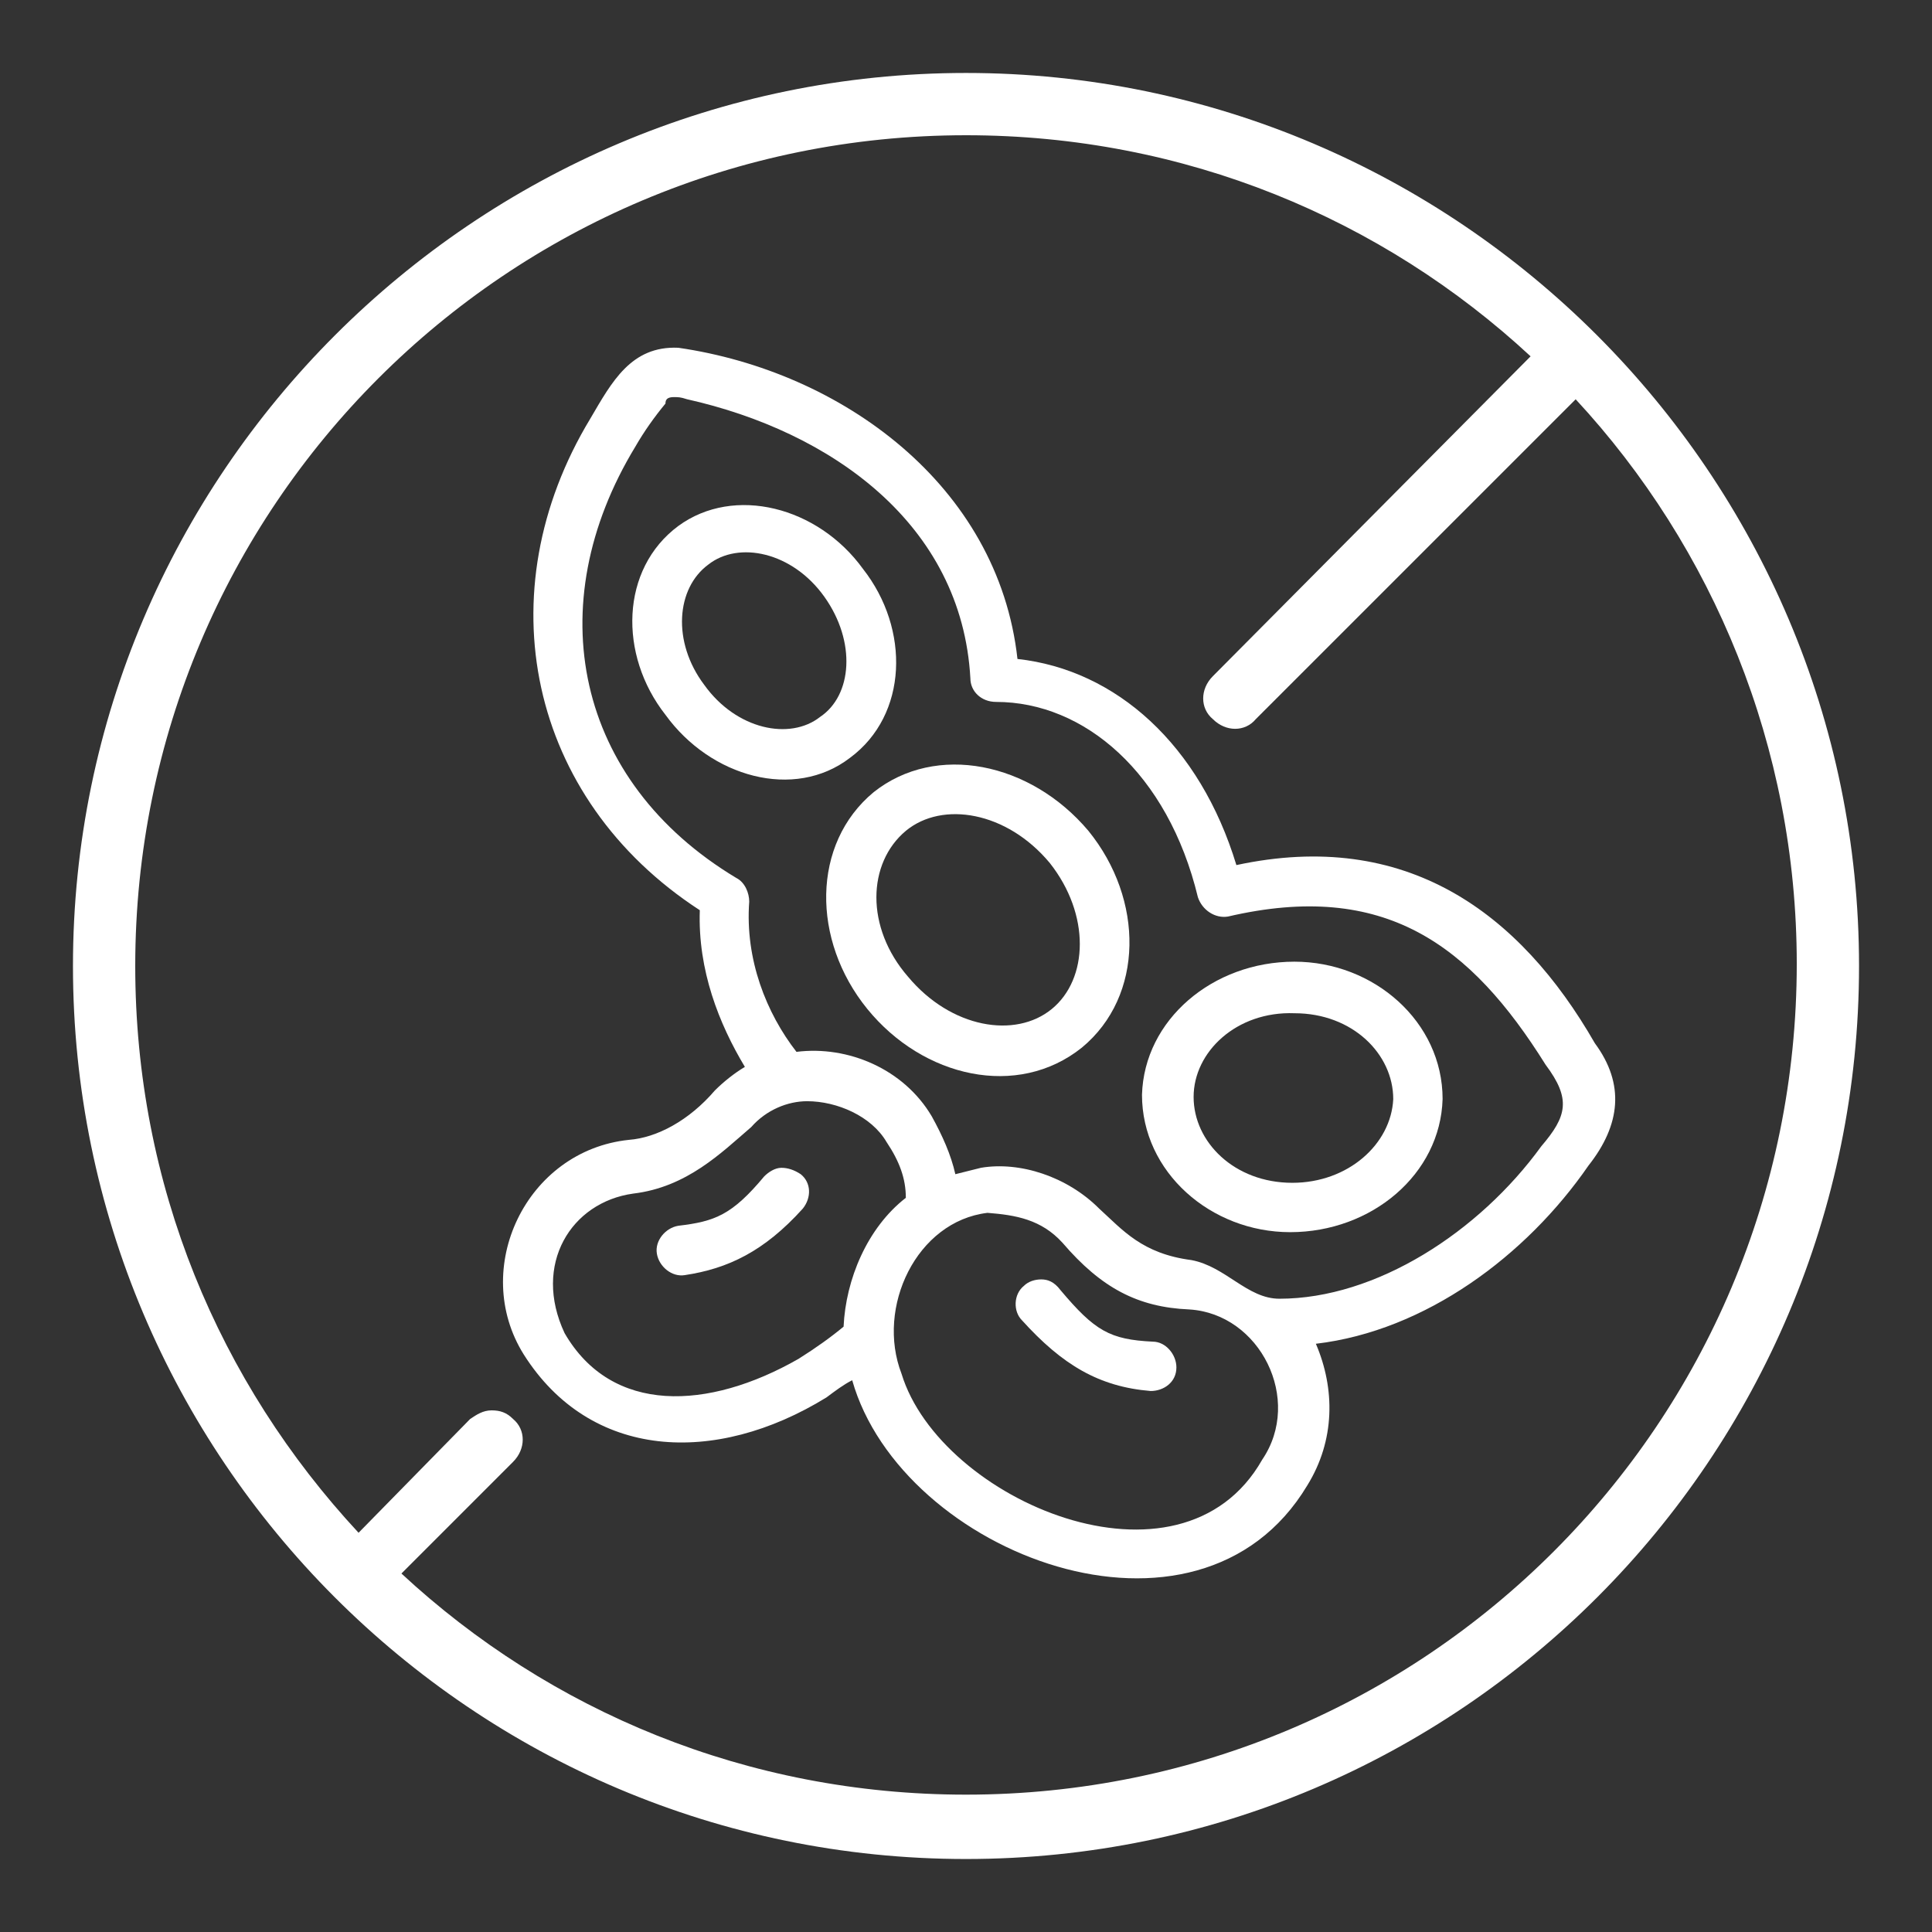 <svg xmlns="http://www.w3.org/2000/svg" fill="none" viewBox="0 0 64 64" height="64" width="64">
<rect x="0" y="0" width="64" height="64" fill="#333333" stroke="none"/>
<path fill="white" d="M32 4.48C39.252 4.48 45.795 7.252 50.703 11.804L40.178 22.399C39.75 22.827 39.75 23.467 40.178 23.822C40.605 24.25 41.245 24.25 41.6 23.822L52.196 13.227C56.746 18.134 59.52 24.747 59.52 31.93C59.52 47.147 47.218 59.45 32 59.45C24.748 59.45 18.205 56.677 13.298 52.125L16.995 48.427C17.423 48 17.423 47.36 16.995 47.005C16.783 46.792 16.568 46.72 16.285 46.72C16 46.72 15.788 46.862 15.575 47.005L11.878 50.775C7.253 45.795 4.48 39.252 4.48 32C4.48 16.782 16.783 4.48 32 4.48ZM32 2.417C15.715 2.417 2.417 15.714 2.417 32C2.417 48.285 15.645 61.582 32 61.582C48.355 61.582 61.583 48.285 61.583 32C61.583 15.714 48.285 2.417 32 2.417Z"></path>
<path fill="white" d="M35.2 41.172C36.48 42.664 37.69 43.304 39.395 43.377C41.742 43.519 43.165 46.364 41.812 48.354C39.11 53.119 31.145 49.704 29.865 45.509C29.012 43.304 30.362 40.459 32.71 40.177C33.635 40.249 34.49 40.389 35.2 41.172ZM26.737 36.479C27.732 36.479 28.87 36.977 29.367 37.829C29.795 38.469 30.007 39.039 30.007 39.679C28.727 40.674 28.017 42.382 27.945 43.947C27.517 44.302 27.02 44.657 26.452 45.014C23.465 46.722 20.265 46.864 18.703 44.162C17.635 41.887 18.915 39.824 20.977 39.539C22.755 39.327 23.892 38.189 24.887 37.334C25.387 36.764 26.097 36.479 26.737 36.479ZM22.33 13.155C22.472 13.155 22.542 13.155 22.757 13.225C27.522 14.292 31.86 17.349 32.145 22.469C32.145 22.897 32.5 23.252 32.997 23.252C35.912 23.252 38.687 25.599 39.682 29.722C39.825 30.149 40.252 30.432 40.677 30.362C45.867 29.154 48.71 31.289 51.199 35.269C52.052 36.407 51.909 36.977 51.057 37.972C48.994 40.817 45.582 43.022 42.382 43.022C41.314 43.022 40.604 41.954 39.467 41.742C37.832 41.529 37.192 40.747 36.409 40.034C35.342 38.967 33.779 38.469 32.499 38.684C32.214 38.754 31.929 38.827 31.647 38.897C31.504 38.257 31.219 37.617 30.864 36.977C29.939 35.412 28.092 34.629 26.384 34.844C25.389 33.564 24.677 31.787 24.819 29.867C24.819 29.582 24.677 29.227 24.392 29.084C19.059 25.884 17.849 20.054 21.049 14.792C21.334 14.294 21.689 13.797 22.044 13.369C22.044 13.227 22.114 13.154 22.329 13.154L22.33 13.155ZM22.47 11.52C20.905 11.45 20.265 12.657 19.555 13.867C16.07 19.627 17.492 26.454 23.182 30.152C23.112 32.142 23.822 33.922 24.675 35.342C24.32 35.554 23.965 35.839 23.68 36.124C22.827 37.119 21.76 37.689 20.835 37.759C17.422 38.114 15.572 42.027 17.35 44.869C19.555 48.354 23.68 48.567 27.377 46.292C27.662 46.079 27.947 45.864 28.23 45.722C29.865 51.482 39.68 55.252 43.305 49.207C44.23 47.714 44.23 46.007 43.59 44.514C47.218 44.087 50.56 41.599 52.62 38.612C53.687 37.262 53.83 35.909 52.832 34.559C50.342 30.222 46.575 27.449 40.957 28.657C39.747 24.674 36.974 22.187 33.705 21.829C33.067 16.069 27.875 12.302 22.47 11.52Z"></path>
<path fill="white" d="M27.165 23.75C26.17 24.532 24.392 24.177 23.325 22.682C22.257 21.26 22.4 19.482 23.467 18.7C24.462 17.917 26.24 18.272 27.307 19.767C28.372 21.262 28.23 23.04 27.165 23.75ZM28.16 25.102C30.08 23.68 30.15 20.835 28.587 18.845C27.095 16.782 24.32 16.072 22.472 17.422C20.552 18.845 20.482 21.69 22.045 23.68C23.537 25.742 26.31 26.525 28.16 25.102Z"></path>
<path fill="white" d="M30.01 27.52C31.22 26.525 33.353 26.88 34.775 28.587C36.125 30.295 36.055 32.427 34.845 33.422C33.635 34.417 31.503 34.062 30.08 32.355C28.658 30.72 28.73 28.587 30.01 27.52ZM28.943 26.24C26.88 27.947 26.88 31.147 28.73 33.422C30.58 35.697 33.708 36.41 35.84 34.702C37.903 32.995 37.903 29.795 36.053 27.52C34.133 25.245 31.005 24.605 28.943 26.24Z"></path>
<path fill="white" d="M42.81 39.182C40.89 39.182 39.54 37.832 39.54 36.337C39.54 34.845 40.963 33.492 42.883 33.565C44.803 33.565 46.153 34.915 46.153 36.41C46.08 37.902 44.658 39.182 42.81 39.182ZM42.738 40.817C45.44 40.817 47.715 38.897 47.788 36.407C47.788 33.847 45.513 31.857 42.88 31.857C40.178 31.857 37.903 33.777 37.83 36.267C37.83 38.827 40.108 40.817 42.738 40.817Z"></path>
<path fill="white" d="M25.885 38.685C25.672 38.685 25.457 38.827 25.315 38.97C24.247 40.25 23.68 40.462 22.47 40.605C22.042 40.675 21.687 41.102 21.76 41.53C21.83 41.957 22.257 42.312 22.685 42.24C24.107 42.027 25.315 41.457 26.595 40.035C26.88 39.68 26.88 39.182 26.525 38.897C26.31 38.755 26.097 38.685 25.885 38.685Z"></path>
<path fill="white" d="M34.49 42.382C34.278 42.382 34.063 42.452 33.92 42.594C33.565 42.879 33.565 43.447 33.85 43.732C35.2 45.224 36.41 45.937 38.118 46.079C38.545 46.079 38.97 45.794 38.97 45.297C38.97 44.869 38.615 44.444 38.188 44.444C36.765 44.374 36.268 44.089 35.13 42.737C34.915 42.452 34.703 42.382 34.49 42.382Z"></path>
</svg>
